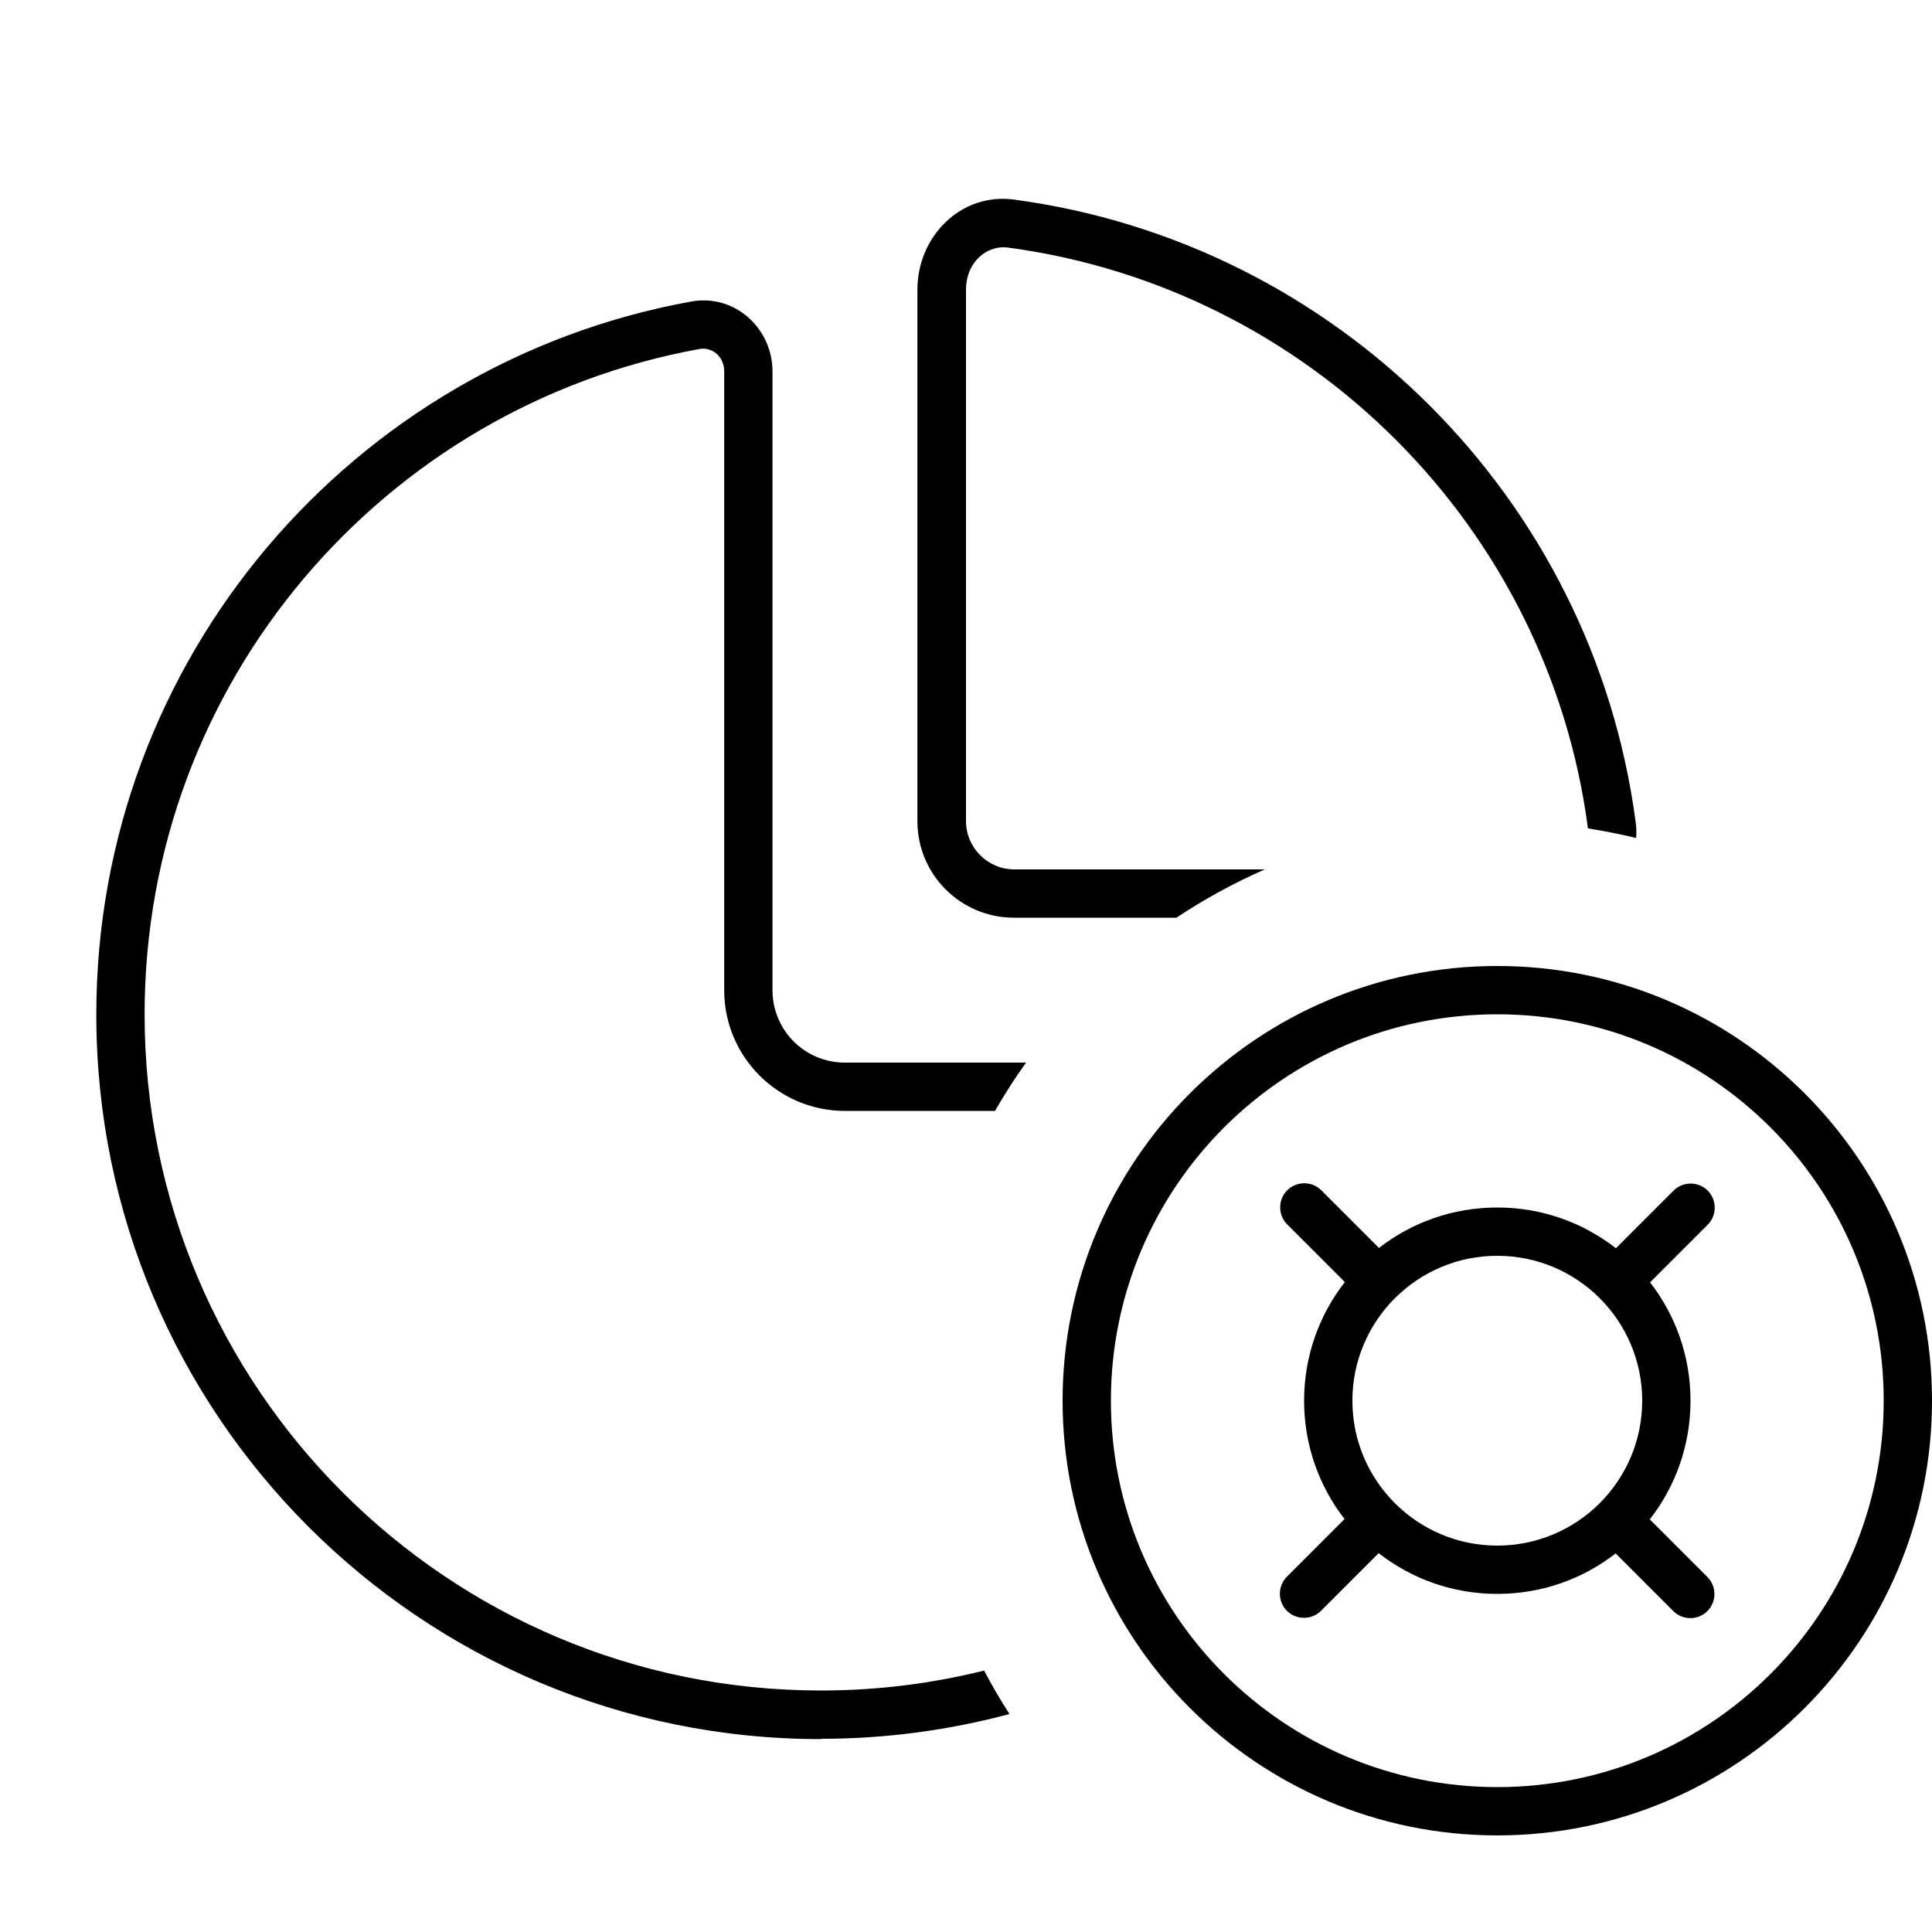 <svg xmlns="http://www.w3.org/2000/svg" viewBox="0 0 640 640"><!--! Font Awesome Pro 7.1.0 by @fontawesome - https://fontawesome.com License - https://fontawesome.com/license (Commercial License) Copyright 2025 Fonticons, Inc. --><path fill="currentColor" d="M333.8 82C433.6 95.3 512.8 174.4 526 274.2L526 274.4C531.4 275.3 536.8 276.3 542 277.6C542.1 275.8 542.1 274 541.8 272.1C527.6 165.1 442.8 80.4 335.8 66.1C318.3 63.8 303.9 78.3 303.9 96L303.9 272C303.9 289.7 318.2 304 335.9 304L389.7 304C398.9 297.9 408.7 292.5 419 288L336 288C327.2 288 320 280.8 320 272L320 96C320 86.5 327.3 81.1 333.8 82zM272 576C293.6 576 314.5 573.1 334.4 567.8C331.4 563.1 328.6 558.4 326 553.4C308.7 557.7 290.6 560 271.9 560C148.2 560 47.9 459.7 47.9 336C47.9 226 127.2 134.5 231.8 115.6C235.8 114.9 239.9 118 239.9 123L239.9 328C239.9 350.1 257.8 368 279.9 368L329.6 368C332.8 362.5 336.2 357.1 339.9 352L279.9 352C266.6 352 255.9 341.3 255.9 328L255.9 123C255.9 109 243.6 97.2 228.9 99.9C116.9 120.2 31.9 218.2 31.9 336.1C31.9 468.6 139.4 576.1 271.9 576.1zM496 336C566.7 336 624 393.3 624 464C624 534.7 566.7 592 496 592C425.3 592 368 534.7 368 464C368 393.3 425.3 336 496 336zM496 608C575.5 608 640 543.5 640 464C640 384.5 575.5 320 496 320C416.5 320 352 384.5 352 464C352 543.5 416.5 608 496 608zM496 416C522.5 416 544 437.5 544 464C544 490.5 522.5 512 496 512C469.5 512 448 490.5 448 464C448 437.5 469.5 416 496 416zM546.6 503.2C555 492.4 560 478.8 560 464C560 449.2 555 435.6 546.6 424.8L565.7 405.7C568.8 402.6 568.8 397.5 565.7 394.4C562.6 391.3 557.5 391.3 554.4 394.4L535.3 413.5C524.4 405 510.8 400 496 400C481.2 400 467.6 405 456.8 413.4L437.7 394.3C434.6 391.2 429.5 391.2 426.4 394.3C423.3 397.4 423.3 402.5 426.4 405.6L445.5 424.7C437 435.6 432 449.2 432 464C432 478.8 437 492.4 445.4 503.2L426.3 522.3C423.2 525.4 423.2 530.5 426.3 533.6C429.4 536.7 434.5 536.7 437.6 533.6L456.7 514.5C467.6 523 481.2 528 496 528C510.8 528 524.4 523 535.2 514.6L554.3 533.7C557.4 536.8 562.5 536.8 565.6 533.7C568.7 530.6 568.7 525.5 565.6 522.4L546.5 503.3z"/></svg>